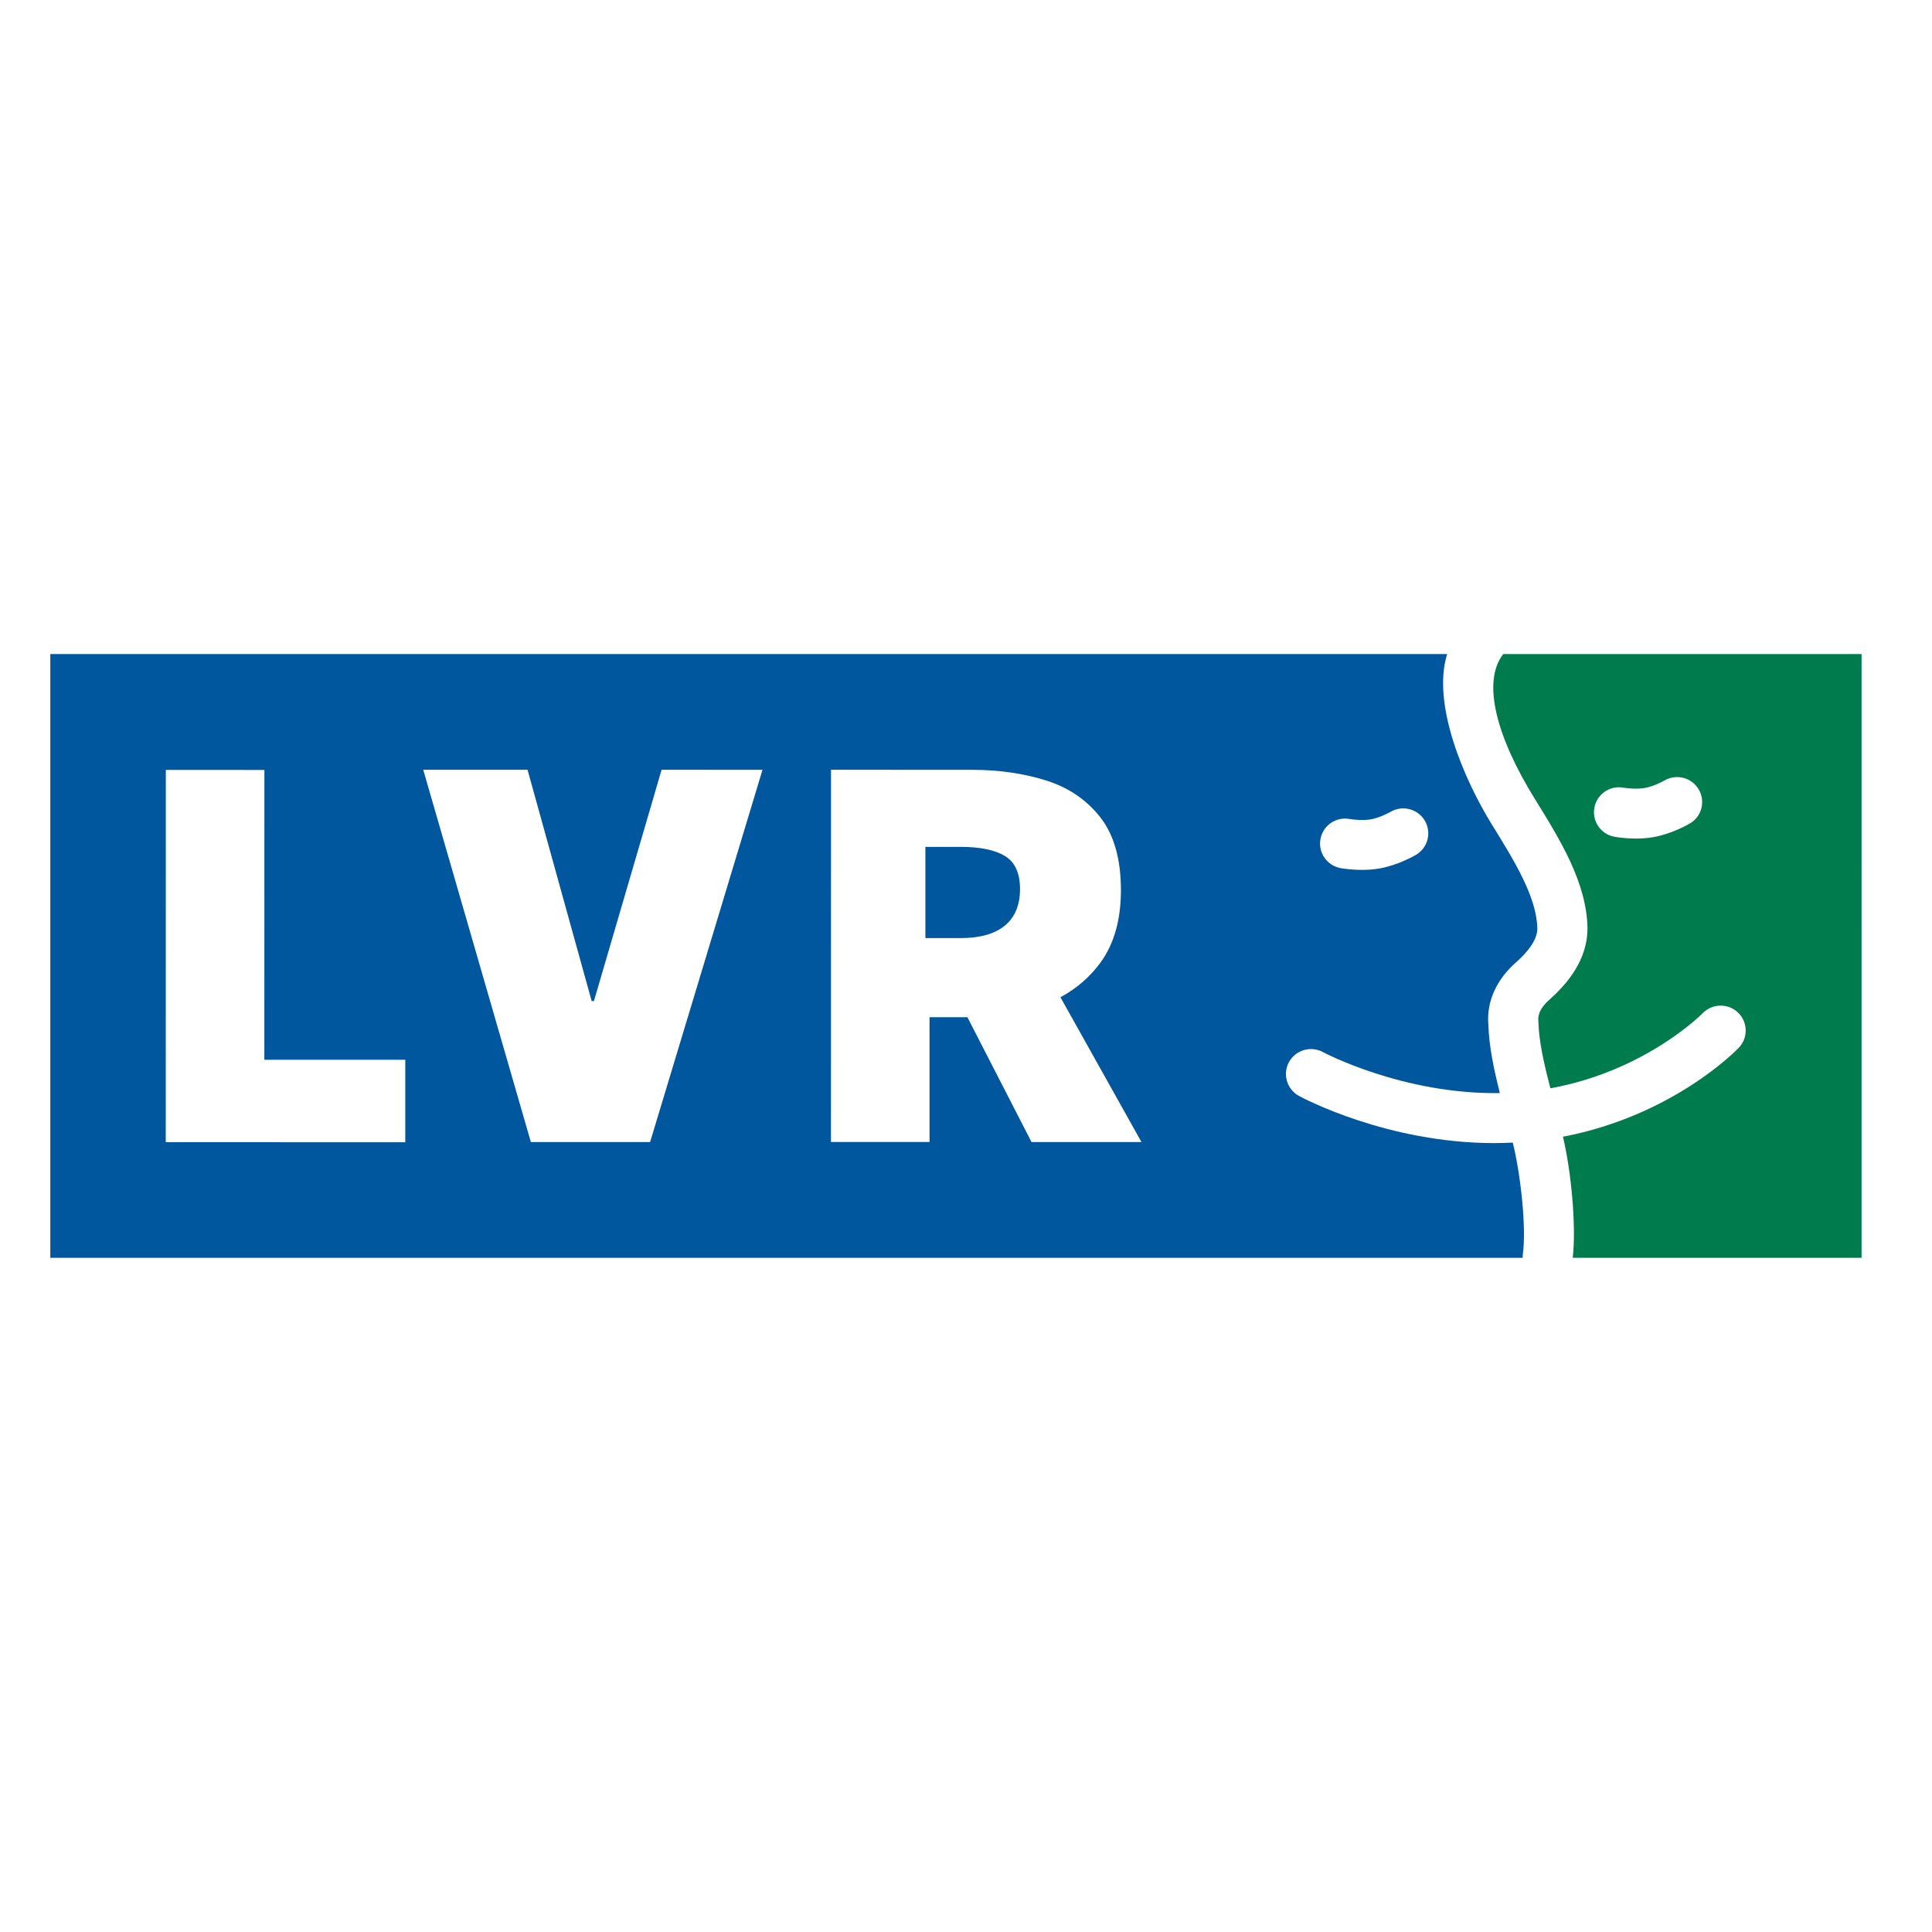 <?xml version="1.0" encoding="UTF-8"?>
<svg id="lvr_Logo" xmlns="http://www.w3.org/2000/svg" width="192" height="192" viewBox="-5 -65 192 192">
    <g fill="#212121" fill-rule="evenodd">
	</g>
  <defs>
    <style>
      .cls-1 {
        fill: #00579d;
      }

      .cls-1, .cls-2 {
        stroke-width: 0px;
      }

      .cls-2 {
        fill: #007b4e;
      }
    </style>
  </defs>
  <path class="cls-1" d="M143.516,48.6c-10.662,0-19.032-4.475-19.425-4.687-1.203-.659-1.651-2.165-.992-3.369.659-1.197,2.165-1.639,3.369-.992.085.048,7.959,4.227,17.587,4.076-.599-2.365-1.077-4.638-1.143-6.804-.194-2.274.792-4.481,2.794-6.229.937-.829,2.074-2.092,2.074-3.314-.054-3.127-2.31-6.773-4.493-10.299-2.752-4.439-6.029-11.986-4.469-16.982H0v59.998h146.323c0-.109,0-.236.012-.345.375-2.631-.218-7.977-.998-11.103-.611.03-1.222.048-1.82.048ZM126.226,18.387c.248-1.349,1.536-2.244,2.891-1.996.321.054,1.324.175,2.111.036.792-.139,1.693-.593,1.978-.756,1.185-.683,2.709-.284,3.399.901.683,1.179.29,2.691-.889,3.381-.181.109-1.808,1.034-3.623,1.355-.593.103-1.191.139-1.736.139-1.113,0-1.996-.151-2.135-.175-1.349-.248-2.244-1.542-1.996-2.885ZM35.276,48.516l-23.803-.006.006-36.999,9.797.006-.006,28.799h14.006v8.201ZM59.605,48.497h-11.847l-10.698-36.999h10.366l6.374,22.987h.224l6.725-22.987,10.027.006-11.17,36.993ZM97.512,48.497l-6.374-12.41h-3.762v12.404h-9.797l.006-36.993,14.012.006c2.655,0,5.104.351,7.342,1.052,2.244.702,4.046,1.929,5.413,3.671,1.361,1.748,2.044,4.155,2.044,7.233,0,2.957-.683,5.364-2.05,7.227-1.058,1.433-2.383,2.57-3.961,3.417l8.055,14.393h-10.928ZM94.869,20.068c-1.004-.605-2.467-.907-4.397-.907h-3.508v9.065h3.508c1.929,0,3.393-.417,4.397-1.246.998-.835,1.5-2.038,1.5-3.629,0-1.584-.502-2.679-1.5-3.284Z"/>
  <path class="cls-2" d="M144.388,0c-2.175,2.816-.593,8.362,3.137,14.386,2.537,4.095,5.159,8.33,5.239,12.858,0,2.501-1.264,4.868-3.758,7.08-.571.497-1.214,1.254-1.128,2.112l.011.181c.05,1.908.566,4.148,1.186,6.537,9.469-1.718,15.073-7.398,15.132-7.459.954-.983,2.526-1.013,3.514-.068.988.946,1.025,2.509.079,3.497-.284.297-6.589,6.763-17.476,8.842.796,3.28,1.345,8.852.973,12.033h28.704V0h-35.612ZM162.934,16.84c-.18.105-1.805,1.035-3.621,1.354-.594.105-1.192.141-1.734.141-1.116,0-1.997-.153-2.135-.178-1.351-.247-2.244-1.54-1.996-2.887.247-1.343,1.533-2.236,2.886-1.993.32.057,1.324.173,2.115.033.79-.139,1.694-.59,1.976-.752,1.186-.684,2.707-.282,3.396.899.689,1.181.295,2.692-.887,3.383Z"/>
</svg>